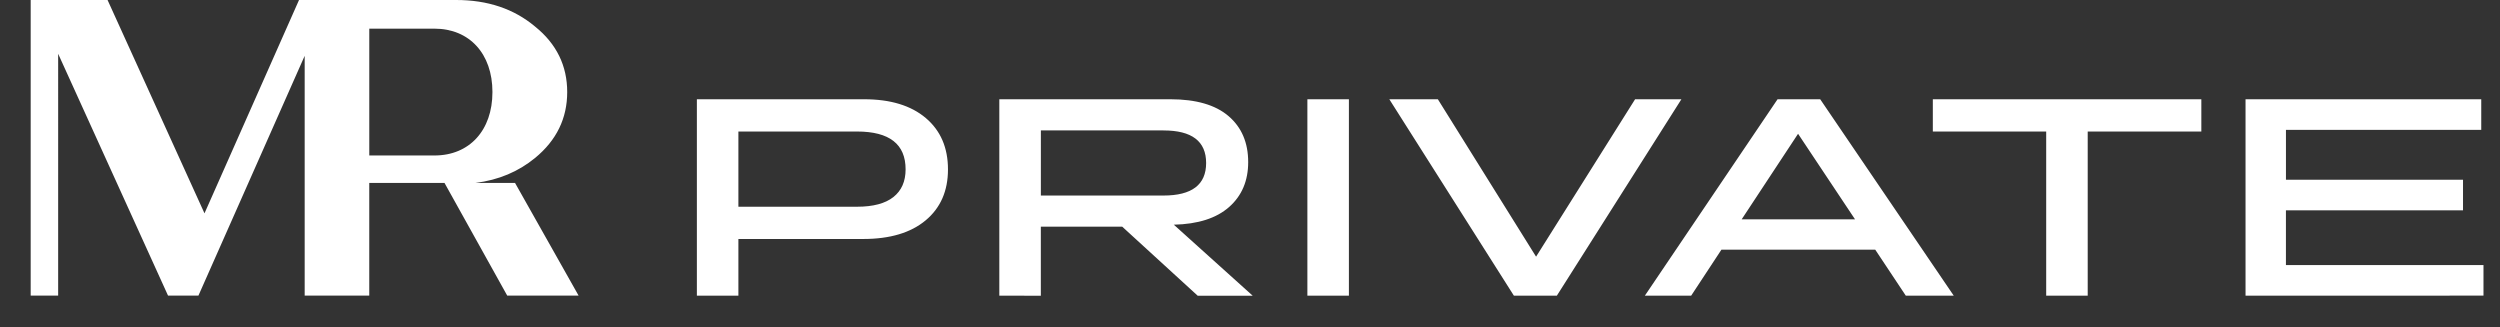 <svg xmlns="http://www.w3.org/2000/svg" width="84" height="11" fill="none"><rect width="100%" height="100%" fill="#333333" stroke="none"/><g fill="#fff" clip-path="url(#a)"><path d="M23.415 9.935v-6.6h5.619q1.329 0 2.074.632.744.631.744 1.725 0 1.085-.749 1.711-.75.627-2.097.627H24.81v1.904zm5.382-5.516H24.81v2.527h3.987q.81 0 1.221-.325.41-.325.41-.93.001-1.271-1.63-1.272M33.577 9.935v-6.6h5.75q1.292.001 1.952.566t.66 1.546q0 .943-.641 1.509-.642.566-1.858.594l2.65 2.386h-1.848l-2.536-2.32h-2.734v2.32zm5.516-5.553h-4.12V6.57h4.12q1.433 0 1.433-1.093 0-1.095-1.434-1.094M43.928 9.935v-6.6h1.395v6.6zM48.312 3.335l3.3 5.289 3.327-5.289h1.556l-4.185 6.6h-1.443l-4.186-6.6zM64.035 9.935l-1.027-1.546H57.84l-1.017 1.546h-1.556l4.459-6.6h1.433l4.487 6.6zM58.52 7.37h3.809l-1.914-2.875zM68.752 9.935V4.419h-3.809V3.335h9.022V4.42h-3.818v5.515zM75.45 9.935v-6.6h7.92v1.028h-6.562V6.04h5.949v1.027h-5.95v1.839h6.638v1.027zM17.305 6.146h-1.327c.778-.099 1.442-.38 2.001-.839.724-.596 1.079-1.334 1.079-2.214s-.355-1.617-1.079-2.2C17.27.298 16.39 0 15.326 0h-5.279L6.871 7.168 3.614 0H1.031v9.933h.923V1.807l3.692 8.126h1.021l3.57-8.057v8.057h2.17V6.146h2.528l2.108 3.787h2.398zm-2.704-.922h-2.193V.963H14.6c1.17 0 1.946.84 1.946 2.13S15.77 5.224 14.6 5.224"></path></g><defs><clipPath id="a"><path fill="#fff" d="M.682 0H83.77v10.386H.682z"></path></clipPath></defs></svg>